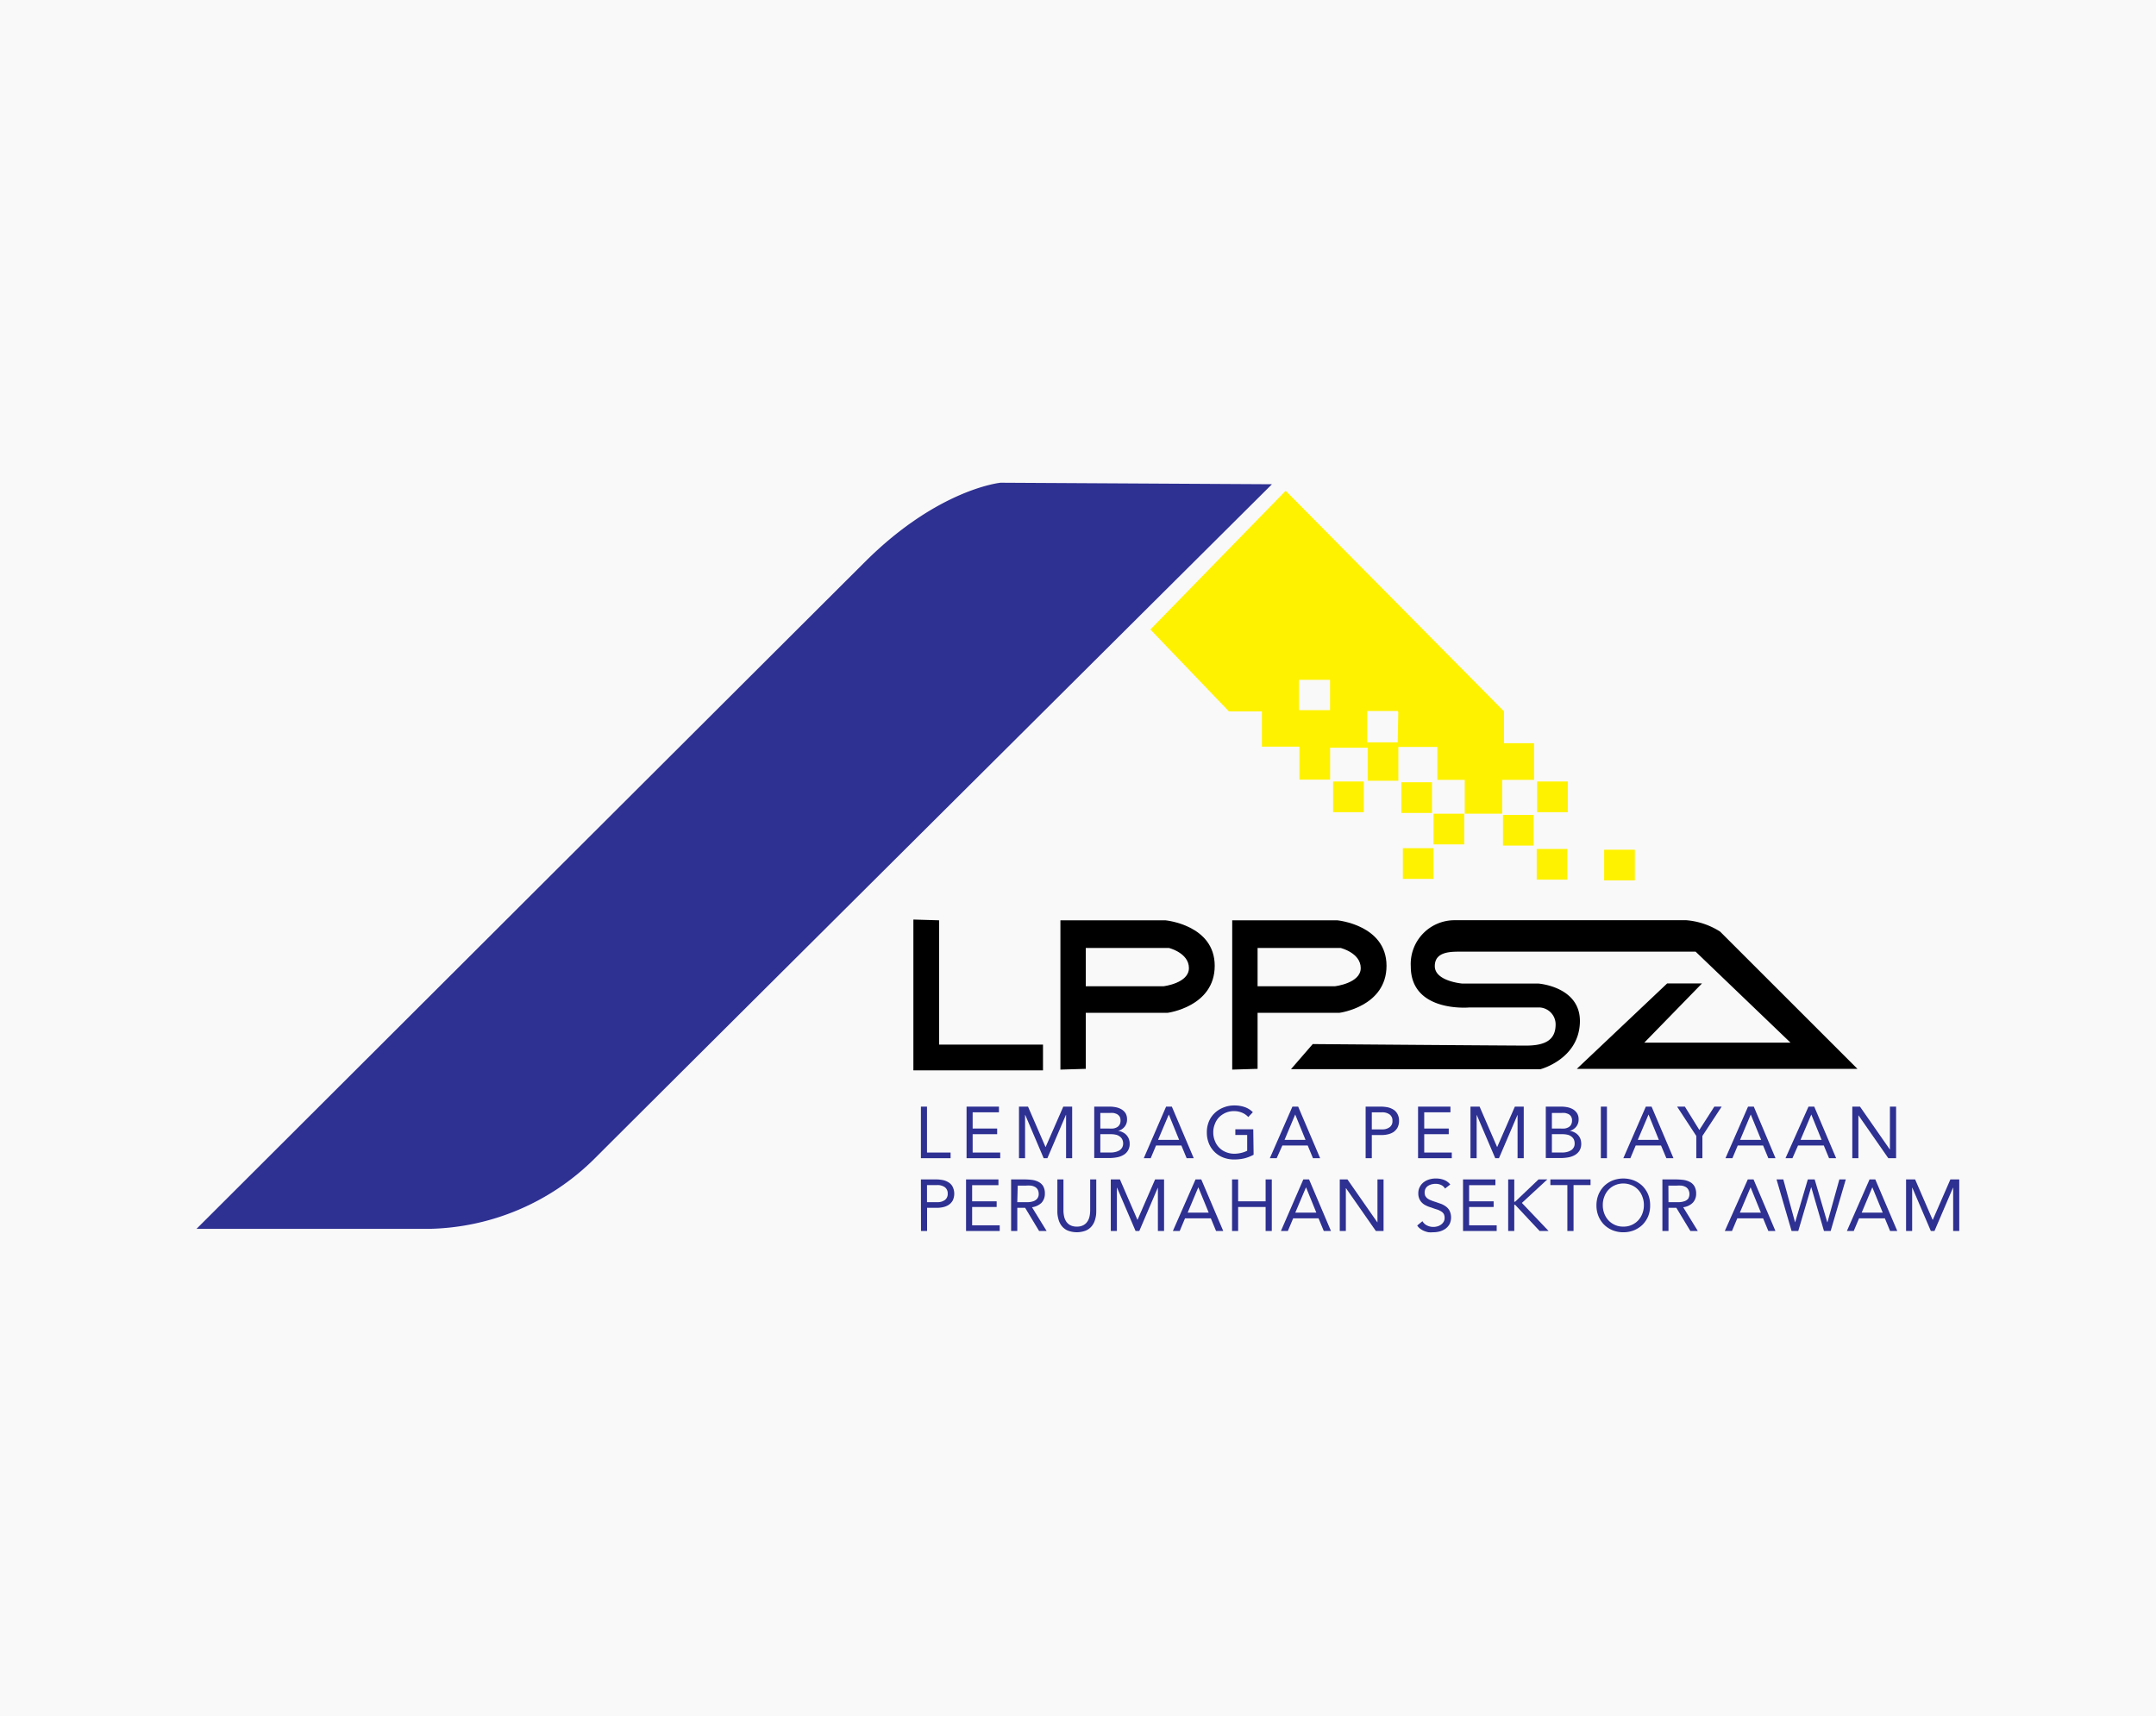 <svg xmlns="http://www.w3.org/2000/svg" viewBox="0 0 255 203"><defs><style>.cls-1{fill:#f9f9f9;}.cls-2,.cls-4{fill:#fff200;}.cls-3,.cls-6{fill:#2e3092;}.cls-3,.cls-4,.cls-5{fill-rule:evenodd;}.cls-7{fill:none;}</style></defs><g id="Layer_2" data-name="Layer 2"><rect class="cls-1" x="-15.67" y="-16.9" width="286.35" height="236.81"/></g><g id="Layer_16" data-name="Layer 16"><rect class="cls-2" x="157.67" y="92.44" width="3.63" height="3.63"/><rect class="cls-2" x="165.74" y="92.53" width="3.63" height="3.63"/><rect class="cls-2" x="169.55" y="96.25" width="3.63" height="3.63"/><path class="cls-3" d="M150.45,57.28l-32.11-.18s-7.36.72-16,9.33-79.1,78.93-79.1,78.93H50.53a28.5,28.5,0,0,0,19.91-8.43c9-9,80-79.65,80-79.65"/><path class="cls-4" d="M177.89,87.91V84.15l-25.83-26.1-16,16.41,9.29,9.69h3.9v4.17h4.44v3.9h3.63V88.45h4.44v3.9h3.63v-4H170v3.9h3.24v4h4.43v-4h3.77V87.91ZM157.31,84h-.05v0h-3.63V80.42h.05v0h3.63Zm8,3.81H161.7v-.09h0V84.1h3.63v.09h.05Z"/><rect class="cls-2" x="165.92" y="100.33" width="3.63" height="3.63"/><rect class="cls-2" x="177.76" y="96.39" width="3.63" height="3.63"/><rect class="cls-2" x="181.8" y="92.44" width="3.63" height="3.63"/><rect class="cls-2" x="181.75" y="100.42" width="3.63" height="3.63"/><rect class="cls-2" x="189.73" y="100.51" width="3.63" height="3.63"/><polygon class="cls-5" points="108.03 108.77 108.03 126.61 123.36 126.61 123.36 123.56 111.07 123.56 111.07 108.86 108.03 108.77"/><path class="cls-5" d="M137.89,108.86H125.42v17.66l3-.09V119.8h9.69s5.56-.72,5.56-5.56-5.83-5.38-5.83-5.38m-.27,7.8h-9.15v-4.53h9.83s2.37.58,2.37,2.38-3,2.15-3,2.15"/><path class="cls-5" d="M158.21,108.86H145.74v17.66l3-.09V119.8h9.69s5.56-.72,5.56-5.56-5.83-5.38-5.83-5.38m-.27,7.8h-9.15v-4.53h9.82s2.38.58,2.38,2.38-3.05,2.15-3.05,2.15"/><path class="cls-5" d="M155.29,123.47l-2.6,3H182.2s4.48-1.16,4.66-5.47-4.93-4.66-4.93-4.66h-9s-3.23-.27-3.23-2.06,2-1.71,3.23-1.71h27.62l11.22,10.76H194.48l6.82-7h-4.12L186.5,126.43h33.19L203.45,110.2a8.72,8.72,0,0,0-4-1.35H172.06a5.18,5.18,0,0,0-5.2,5.47c0,5.48,6.91,4.85,6.91,4.85h8.34a2,2,0,0,1,1.88,2c0,1.8-1.16,2.51-3.5,2.51s-25.2-.18-25.2-.18"/><polygon class="cls-6" points="108.92 130.9 109.64 130.9 109.64 136.33 112.43 136.33 112.43 137 108.92 137 108.92 130.9"/><polygon class="cls-6" points="114.32 130.9 118.15 130.9 118.15 131.57 115.04 131.57 115.04 133.49 117.94 133.49 117.94 134.16 115.04 134.16 115.04 136.33 118.3 136.33 118.3 137 114.32 137 114.32 130.9"/><polygon class="cls-6" points="120.52 130.9 121.59 130.9 123.66 135.68 123.67 135.68 125.76 130.9 126.81 130.9 126.81 137 126.09 137 126.09 131.88 126.07 131.88 123.88 137 123.44 137 121.26 131.88 121.24 131.88 121.24 137 120.52 137 120.52 130.9"/><path class="cls-6" d="M129.42,130.9h1.86a3.65,3.65,0,0,1,.74.08,2.14,2.14,0,0,1,.64.25,1.48,1.48,0,0,1,.47.46,1.41,1.41,0,0,1,.17.71,1.33,1.33,0,0,1-.29.88,1.51,1.51,0,0,1-.78.5v0a1.29,1.29,0,0,1,.55.15,1.43,1.43,0,0,1,.44.32,1.44,1.44,0,0,1,.29.46,1.47,1.47,0,0,1,.1.56,1.45,1.45,0,0,1-.76,1.36,2.34,2.34,0,0,1-.77.27,4.78,4.78,0,0,1-.84.08h-1.82Zm.72,2.59h1a4,4,0,0,0,.5,0,1.32,1.32,0,0,0,.45-.14.84.84,0,0,0,.32-.3,1,1,0,0,0,.12-.51.93.93,0,0,0-.11-.47,1,1,0,0,0-.3-.28,1.88,1.88,0,0,0-.42-.14,3.88,3.88,0,0,0-.48,0h-1.08Zm0,2.84h1.22a2.33,2.33,0,0,0,.53-.06,1.71,1.71,0,0,0,.48-.18,1,1,0,0,0,.34-.33.94.94,0,0,0,.13-.49,1.11,1.11,0,0,0-.13-.54,1,1,0,0,0-.33-.34,1.17,1.17,0,0,0-.46-.18,2.47,2.47,0,0,0-.54-.05h-1.24Z"/><path class="cls-6" d="M137.92,130.9h.68l2.59,6.1h-.84l-.62-1.5h-3l-.63,1.5h-.82Zm.32.93h0l-1.27,3h2.49Z"/><path class="cls-6" d="M148.27,136.59a4.74,4.74,0,0,1-1.1.43,5.2,5.2,0,0,1-1.18.13,3.5,3.5,0,0,1-1.31-.23,3,3,0,0,1-1.7-1.67,3.38,3.38,0,0,1-.24-1.3,3.26,3.26,0,0,1,.25-1.31,2.91,2.91,0,0,1,.7-1,3.15,3.15,0,0,1,1.05-.65,3.35,3.35,0,0,1,1.28-.23,3.75,3.75,0,0,1,1.16.18,2.47,2.47,0,0,1,1,.62l-.54.57a2.07,2.07,0,0,0-.75-.52,2.42,2.42,0,0,0-.91-.18,2.45,2.45,0,0,0-1,.19,2.54,2.54,0,0,0-.78.52,2.33,2.33,0,0,0-.51.81,2.53,2.53,0,0,0-.19,1,2.59,2.59,0,0,0,.19,1,2.3,2.3,0,0,0,1.31,1.33,2.63,2.63,0,0,0,1,.19,3.58,3.58,0,0,0,.77-.09,3.23,3.23,0,0,0,.74-.26v-1.87h-1.4v-.67h2.12Z"/><path class="cls-6" d="M152.86,130.9h.68l2.6,6.1h-.85l-.62-1.5h-3L151,137h-.81Zm.33.93h0l-1.26,3h2.48Z"/><path class="cls-6" d="M161.52,130.9h1.81a4.28,4.28,0,0,1,.81.08,2.17,2.17,0,0,1,.68.28,1.39,1.39,0,0,1,.47.52,1.59,1.59,0,0,1,.18.79,1.7,1.7,0,0,1-.19.83,1.53,1.53,0,0,1-.49.52,2.06,2.06,0,0,1-.65.26,3.22,3.22,0,0,1-.67.08h-1.22V137h-.73Zm.73,2.69h1.22a1.41,1.41,0,0,0,.88-.25.85.85,0,0,0,.34-.76.87.87,0,0,0-.34-.76,1.48,1.48,0,0,0-.88-.25h-1.22Z"/><polygon class="cls-6" points="167.72 130.9 171.55 130.9 171.55 131.57 168.45 131.57 168.45 133.49 171.35 133.49 171.35 134.16 168.45 134.16 168.45 136.33 171.71 136.33 171.71 137 167.72 137 167.72 130.9"/><polygon class="cls-6" points="173.92 130.9 175 130.9 177.07 135.68 177.08 135.68 179.17 130.9 180.22 130.9 180.22 137 179.49 137 179.49 131.88 179.48 131.88 177.29 137 176.85 137 174.66 131.88 174.65 131.88 174.65 137 173.92 137 173.92 130.9"/><path class="cls-6" d="M182.83,130.9h1.86a3.65,3.65,0,0,1,.74.08,2.14,2.14,0,0,1,.64.25,1.55,1.55,0,0,1,.46.46,1.31,1.31,0,0,1,.18.71,1.33,1.33,0,0,1-.29.88,1.51,1.51,0,0,1-.78.5v0a1.29,1.29,0,0,1,.55.15,1.55,1.55,0,0,1,.44.32,1.44,1.44,0,0,1,.29.46,1.69,1.69,0,0,1,.1.56,1.54,1.54,0,0,1-.21.84,1.61,1.61,0,0,1-.55.52,2.43,2.43,0,0,1-.77.27,4.89,4.89,0,0,1-.85.08h-1.81Zm.72,2.59h1a4,4,0,0,0,.5,0,1.26,1.26,0,0,0,.44-.14.77.77,0,0,0,.32-.3,1,1,0,0,0,.12-.51.84.84,0,0,0-.11-.47.86.86,0,0,0-.29-.28,1.81,1.81,0,0,0-.43-.14,3.58,3.58,0,0,0-.48,0h-1.07Zm0,2.84h1.22a2.33,2.33,0,0,0,.53-.06,1.64,1.64,0,0,0,.47-.18.9.9,0,0,0,.34-.33.85.85,0,0,0,.13-.49,1.11,1.11,0,0,0-.12-.54,1.07,1.07,0,0,0-.33-.34,1.17,1.17,0,0,0-.46-.18,2.47,2.47,0,0,0-.54-.05h-1.24Z"/><rect class="cls-6" x="189.34" y="130.9" width="0.72" height="6.1"/><path class="cls-6" d="M194.66,130.9h.68l2.59,6.1h-.84l-.63-1.5h-3l-.63,1.5H192Zm.32.93h0l-1.27,3h2.49Z"/><polygon class="cls-6" points="200.63 134.37 198.36 130.9 199.28 130.9 200.99 133.66 202.76 130.9 203.63 130.9 201.35 134.37 201.35 137 200.63 137 200.63 134.37"/><path class="cls-6" d="M206.75,130.9h.68L210,137h-.85l-.62-1.5h-3l-.63,1.5h-.82Zm.32.93h0l-1.26,3h2.49Z"/><path class="cls-6" d="M213.9,130.9h.68l2.59,6.1h-.84l-.62-1.5h-3.05L212,137h-.82Zm.33.93h0l-1.27,3h2.49Z"/><polygon class="cls-6" points="219.08 130.9 219.99 130.9 223.52 135.97 223.53 135.97 223.53 130.9 224.26 130.9 224.26 137 223.34 137 219.82 131.94 219.8 131.94 219.8 137 219.08 137 219.08 130.9"/><path class="cls-6" d="M108.92,139.51h1.8a4.2,4.2,0,0,1,.81.08,2.07,2.07,0,0,1,.68.28,1.31,1.31,0,0,1,.47.52,1.87,1.87,0,0,1,0,1.62,1.53,1.53,0,0,1-.49.52,2,2,0,0,1-.65.26,3.14,3.14,0,0,1-.67.08h-1.22v2.74h-.72Zm.72,2.69h1.22a1.46,1.46,0,0,0,.89-.25.88.88,0,0,0,.34-.76.89.89,0,0,0-.34-.76,1.46,1.46,0,0,0-.89-.25h-1.22Z"/><polygon class="cls-6" points="114.26 139.51 118.09 139.51 118.09 140.19 114.98 140.19 114.98 142.1 117.88 142.1 117.88 142.77 114.98 142.77 114.98 144.94 118.24 144.94 118.24 145.61 114.26 145.61 114.26 139.51"/><path class="cls-6" d="M119.59,139.51h1.56a8.49,8.49,0,0,1,.88.05,2.37,2.37,0,0,1,.78.23,1.41,1.41,0,0,1,.56.5,1.66,1.66,0,0,1,.21.9,1.54,1.54,0,0,1-.4,1.09,2,2,0,0,1-1.12.52l1.73,2.81h-.89l-1.65-2.74h-.93v2.74h-.73Zm.73,2.69H121l.63,0a2.21,2.21,0,0,0,.59-.11,1,1,0,0,0,.45-.3.84.84,0,0,0,.18-.58,1,1,0,0,0-.13-.52.84.84,0,0,0-.34-.31,1.42,1.42,0,0,0-.48-.14,4.55,4.55,0,0,0-.53,0h-1Z"/><path class="cls-6" d="M129.66,143.28a3.26,3.26,0,0,1-.13.95,2.17,2.17,0,0,1-.39.79,1.84,1.84,0,0,1-.71.54,3,3,0,0,1-2.14,0,1.84,1.84,0,0,1-.71-.54,2.17,2.17,0,0,1-.39-.79,3.26,3.26,0,0,1-.13-.95v-3.77h.72v3.67a3.38,3.38,0,0,0,.08.72,1.76,1.76,0,0,0,.26.61,1.31,1.31,0,0,0,.48.42,1.58,1.58,0,0,0,.76.16,1.56,1.56,0,0,0,.76-.16,1.31,1.31,0,0,0,.48-.42,1.76,1.76,0,0,0,.26-.61,3.38,3.38,0,0,0,.08-.72v-3.67h.72Z"/><polygon class="cls-6" points="131.38 139.51 132.46 139.51 134.53 144.29 134.54 144.29 136.62 139.51 137.68 139.51 137.68 145.61 136.95 145.61 136.95 140.49 136.94 140.49 134.75 145.61 134.31 145.61 132.12 140.49 132.1 140.49 132.1 145.61 131.38 145.61 131.38 139.51"/><path class="cls-6" d="M141.4,139.51h.68l2.6,6.1h-.85l-.62-1.5h-3.05l-.63,1.5h-.81Zm.33.93h0l-1.26,3h2.49Z"/><polygon class="cls-6" points="145.72 139.51 146.44 139.51 146.44 142.1 149.69 142.1 149.69 139.51 150.42 139.51 150.42 145.61 149.69 145.61 149.69 142.77 146.44 142.77 146.44 145.61 145.72 145.61 145.72 139.51"/><path class="cls-6" d="M154.15,139.51h.68l2.59,6.1h-.85l-.62-1.5h-3l-.63,1.5h-.82Zm.32.93h0l-1.27,3h2.49Z"/><polygon class="cls-6" points="158.46 139.51 159.37 139.51 162.9 144.58 162.92 144.58 162.92 139.51 163.64 139.51 163.64 145.61 162.73 145.61 159.2 140.55 159.18 140.55 159.18 145.61 158.46 145.61 158.46 139.51"/><path class="cls-6" d="M170.91,140.59a1,1,0,0,0-.48-.43,1.51,1.51,0,0,0-.63-.13,1.84,1.84,0,0,0-.47.06,1.33,1.33,0,0,0-.42.18.84.84,0,0,0-.3.32,1,1,0,0,0-.11.46,1.06,1.06,0,0,0,.06.37,1,1,0,0,0,.21.29,1.62,1.62,0,0,0,.4.24,5.87,5.87,0,0,0,.61.22l.69.24a2.5,2.5,0,0,1,.58.33,1.43,1.43,0,0,1,.41.5,1.86,1.86,0,0,1,0,1.53,1.74,1.74,0,0,1-.48.56,2.21,2.21,0,0,1-.69.33,3,3,0,0,1-.8.1,3.23,3.23,0,0,1-.53,0,2.74,2.74,0,0,1-.51-.15,1.89,1.89,0,0,1-.46-.26,1.38,1.38,0,0,1-.37-.39l.62-.51a1.24,1.24,0,0,0,.55.51,1.69,1.69,0,0,0,1.22.1,1.25,1.25,0,0,0,.42-.2,1.08,1.08,0,0,0,.31-.33.85.85,0,0,0,.12-.46,1,1,0,0,0-.09-.46.83.83,0,0,0-.29-.3,2.33,2.33,0,0,0-.5-.24c-.21-.06-.44-.14-.71-.24a3.26,3.26,0,0,1-.6-.23,1.7,1.7,0,0,1-.48-.33,1.4,1.4,0,0,1-.32-.47,1.57,1.57,0,0,1-.12-.65,1.55,1.55,0,0,1,.18-.76,1.63,1.63,0,0,1,.46-.55,2,2,0,0,1,.66-.33,2.54,2.54,0,0,1,.78-.11,2.58,2.58,0,0,1,.94.16,1.75,1.75,0,0,1,.76.55Z"/><polygon class="cls-6" points="173.04 139.51 176.87 139.51 176.87 140.19 173.76 140.19 173.76 142.1 176.66 142.1 176.66 142.77 173.76 142.77 173.76 144.94 177.02 144.94 177.02 145.61 173.04 145.61 173.04 139.51"/><polygon class="cls-6" points="178.38 139.51 179.1 139.51 179.1 142.15 179.2 142.15 181.97 139.51 183.01 139.51 180 142.29 183.16 145.61 182.1 145.61 179.2 142.51 179.1 142.51 179.1 145.61 178.38 145.61 178.38 139.51"/><polygon class="cls-6" points="188.12 140.18 186.11 140.18 186.11 145.61 185.38 145.61 185.38 140.18 183.37 140.18 183.37 139.51 188.12 139.51 188.12 140.18"/><path class="cls-6" d="M192,145.76a3.35,3.35,0,0,1-1.28-.24,3.16,3.16,0,0,1-1-.66,3.2,3.2,0,0,1-.66-1,3.35,3.35,0,0,1-.24-1.28,3.39,3.39,0,0,1,.24-1.28,3.2,3.2,0,0,1,.66-1,3.16,3.16,0,0,1,1-.66,3.53,3.53,0,0,1,2.56,0,3.27,3.27,0,0,1,1,.66,3.2,3.2,0,0,1,.66,1,3.38,3.38,0,0,1,.23,1.28,3.35,3.35,0,0,1-.23,1.28,3.2,3.2,0,0,1-.66,1,3.27,3.27,0,0,1-1,.66,3.35,3.35,0,0,1-1.28.24m0-.67a2.26,2.26,0,0,0,1-.2,2.29,2.29,0,0,0,.76-.54,2.43,2.43,0,0,0,.49-.8,2.72,2.72,0,0,0,.18-1,2.63,2.63,0,0,0-.18-1,2.38,2.38,0,0,0-.49-.81,2.29,2.29,0,0,0-.76-.54,2.5,2.5,0,0,0-2,0,2.29,2.29,0,0,0-.76.54,2.38,2.38,0,0,0-.49.81,2.63,2.63,0,0,0-.18,1,2.72,2.72,0,0,0,.18,1,2.43,2.43,0,0,0,.49.8,2.29,2.29,0,0,0,.76.54,2.26,2.26,0,0,0,1,.2"/><path class="cls-6" d="M196.62,139.51h1.56a8.46,8.46,0,0,1,.87.05,2.37,2.37,0,0,1,.78.23,1.35,1.35,0,0,1,.56.5,1.66,1.66,0,0,1,.22.9,1.5,1.5,0,0,1-.41,1.09,1.93,1.93,0,0,1-1.12.52l1.73,2.81h-.88l-1.66-2.74h-.93v2.74h-.72Zm.72,2.69H198l.62,0a2.21,2.21,0,0,0,.6-.11,1,1,0,0,0,.45-.3,1.09,1.09,0,0,0,0-1.1.78.78,0,0,0-.34-.31,1.43,1.43,0,0,0-.47-.14,4.73,4.73,0,0,0-.53,0h-1Z"/><path class="cls-6" d="M206.72,139.51h.68l2.59,6.1h-.84l-.62-1.5h-3.05l-.63,1.5H204Zm.33.93h0l-1.27,3h2.49Z"/><polygon class="cls-6" points="210.12 139.51 210.92 139.51 212.31 144.58 212.32 144.58 213.82 139.51 214.63 139.51 216.12 144.58 216.14 144.58 217.55 139.51 218.31 139.51 216.52 145.61 215.73 145.61 214.23 140.44 214.21 140.44 212.69 145.61 211.9 145.61 210.12 139.51"/><path class="cls-6" d="M221.12,139.51h.68l2.6,6.1h-.85l-.62-1.5h-3.05l-.63,1.5h-.81Zm.33.93h0l-1.26,3h2.49Z"/><polygon class="cls-6" points="225.44 139.51 226.51 139.51 228.58 144.29 228.6 144.29 230.68 139.51 231.73 139.51 231.73 145.61 231.01 145.61 231.01 140.49 230.99 140.49 228.8 145.61 228.37 145.61 226.18 140.49 226.16 140.49 226.16 145.61 225.44 145.61 225.44 139.51"/><rect class="cls-7" x="23.27" y="57.1" width="208.46" height="88.79"/></g></svg>